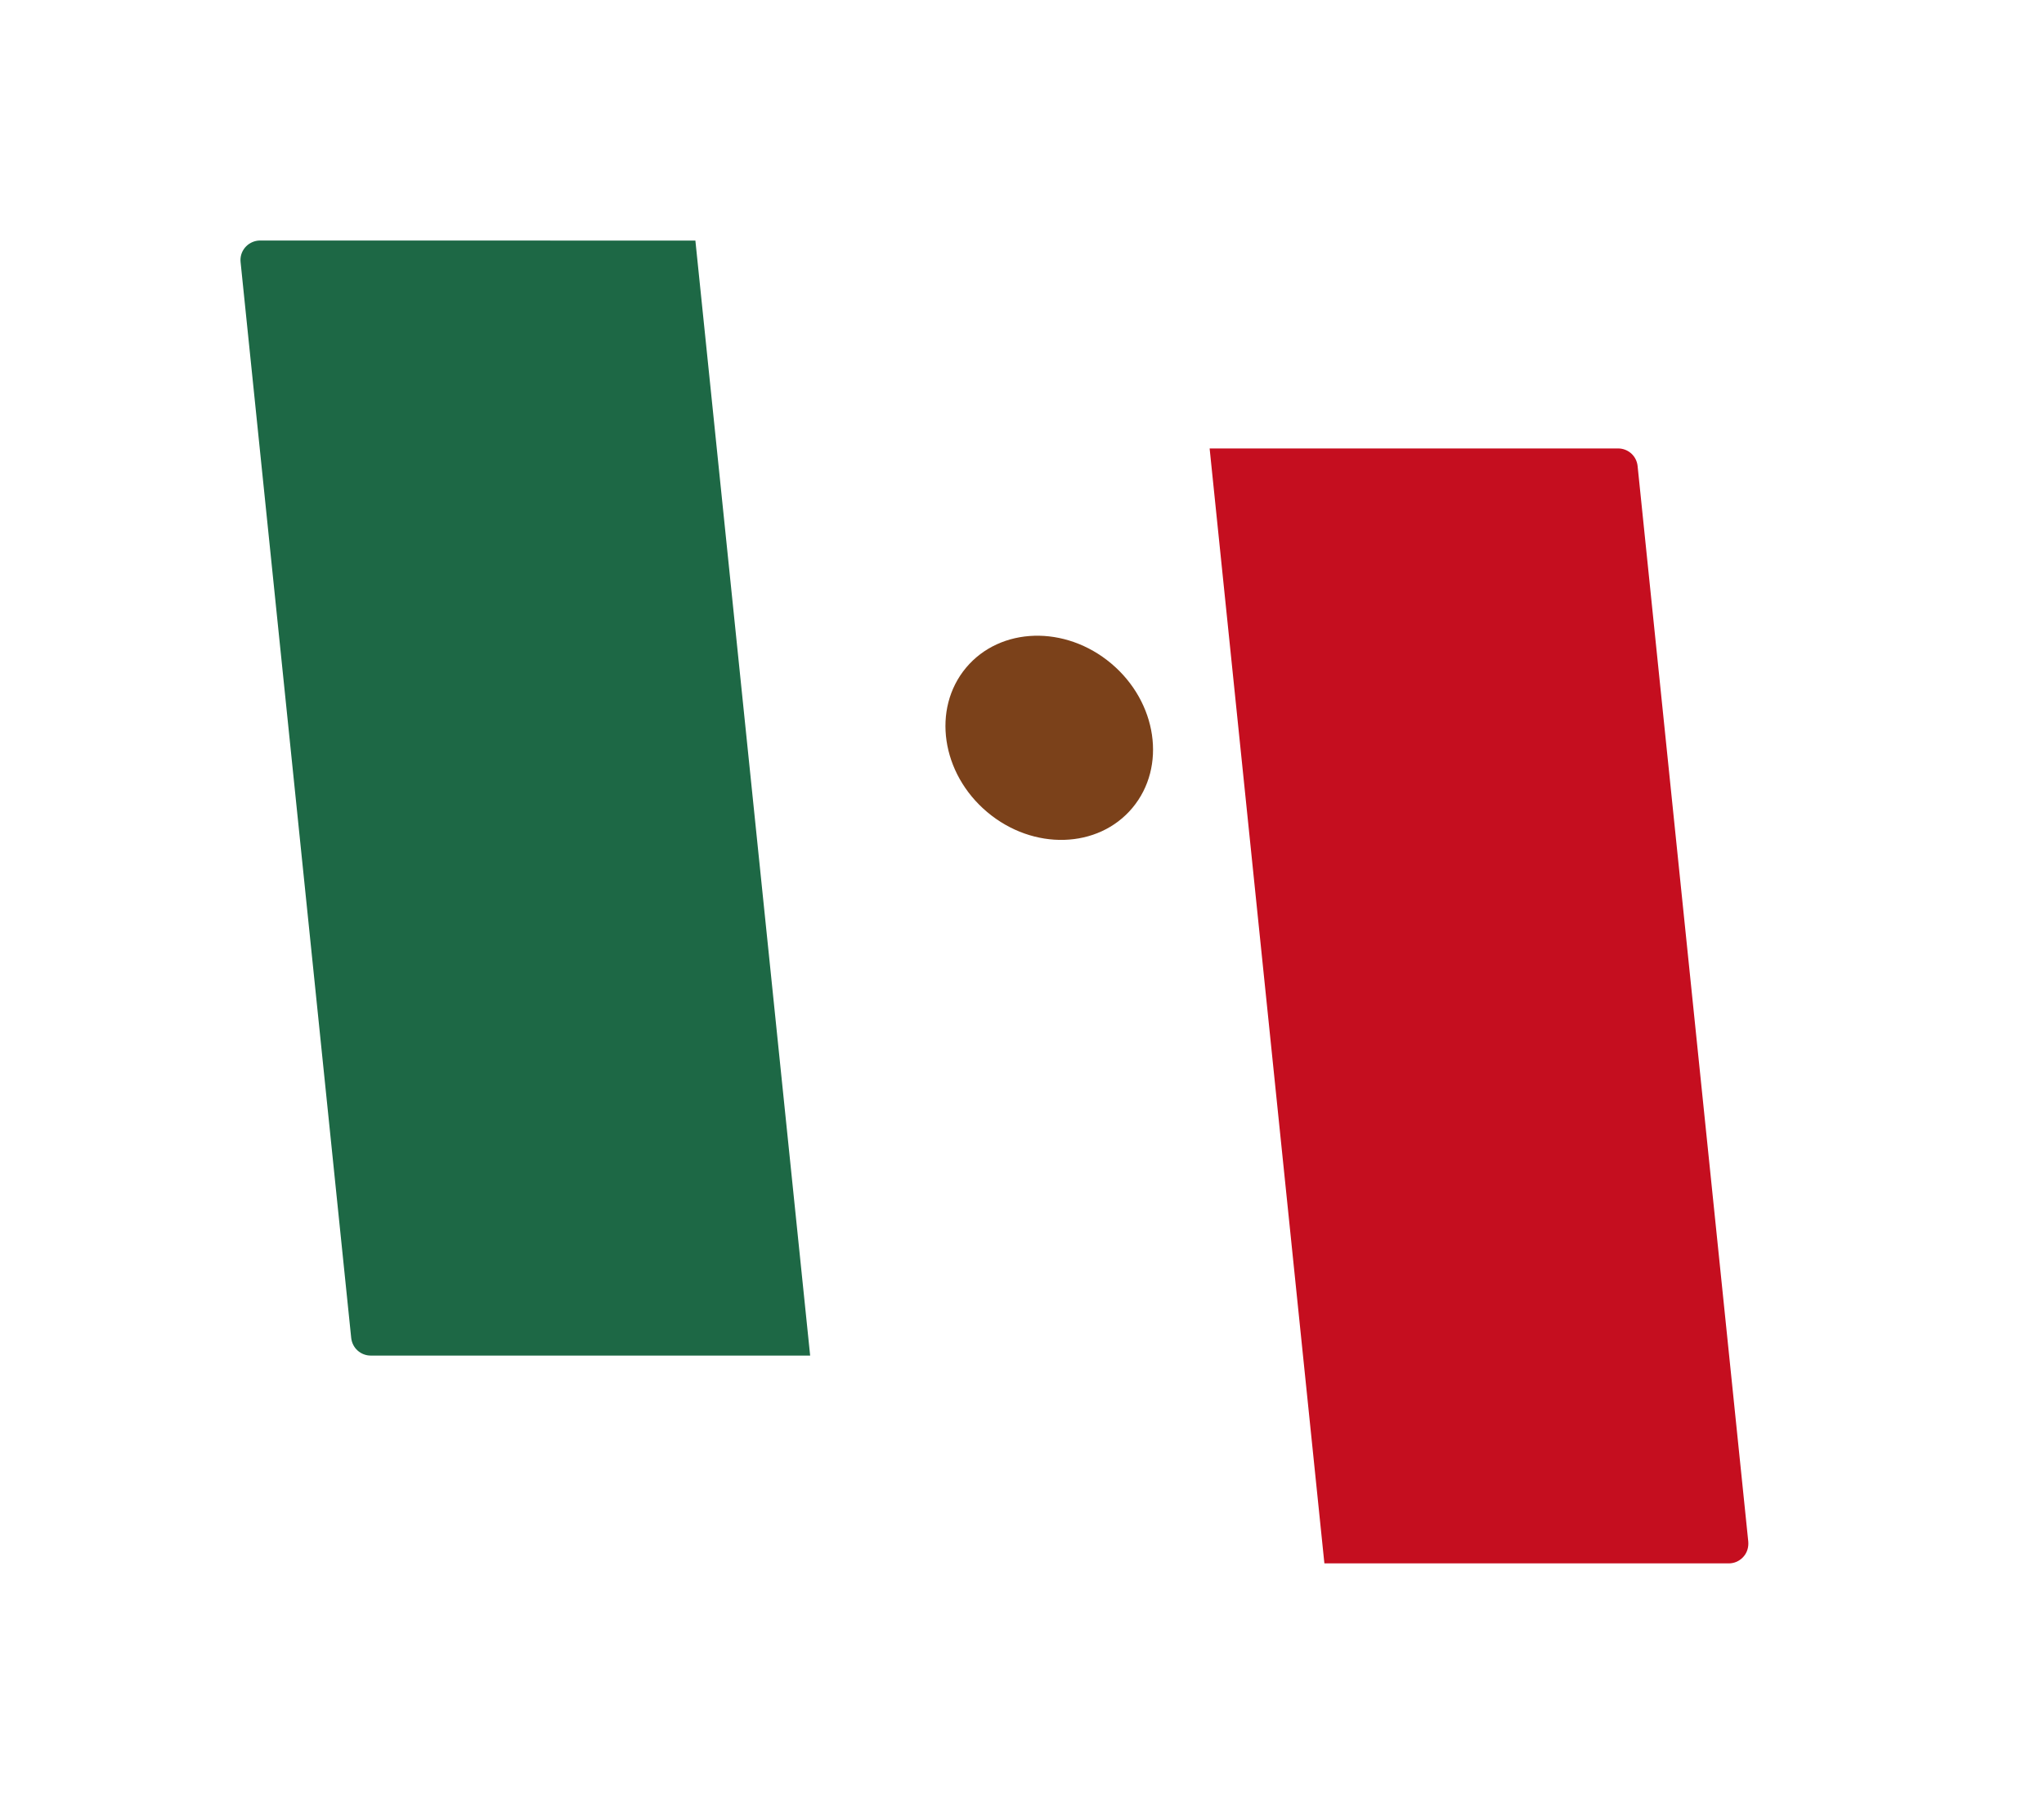 <svg width="34" height="30" viewBox="0 0 34 30" fill="none" xmlns="http://www.w3.org/2000/svg">
<g filter="url(#filter0_d_3082_32637)">
<path d="M20.12 7.457H12.866C12.823 7.457 12.781 7.466 12.742 7.482C12.702 7.499 12.666 7.523 12.636 7.553C12.606 7.583 12.582 7.619 12.565 7.659C12.549 7.699 12.541 7.741 12.541 7.784C12.541 7.795 12.541 7.806 12.543 7.817L13.154 13.755L13.766 19.702L14.384 25.707C14.392 25.787 14.43 25.861 14.489 25.915C14.549 25.969 14.627 25.999 14.708 25.999H22.029L20.12 7.457Z" fill="white"/>
<path d="M29.081 25.639L28.623 21.186L27.554 10.803L27.24 7.751C27.232 7.671 27.195 7.597 27.135 7.542C27.075 7.488 26.997 7.458 26.917 7.458H20.121L22.03 26H28.757C28.8 26 28.843 25.991 28.882 25.975C28.922 25.958 28.957 25.934 28.988 25.903C29.018 25.873 29.042 25.837 29.058 25.797C29.074 25.757 29.082 25.715 29.082 25.672C29.082 25.661 29.082 25.65 29.081 25.639Z" fill="#C50E1F"/>
</g>
<g filter="url(#filter1_d_3082_32637)">
<path d="M20.54 21.182L19.93 15.244L19.317 9.297L18.699 3.293C18.691 3.213 18.654 3.138 18.594 3.084C18.534 3.03 18.456 3 18.375 3H11.568L13.477 21.542H20.216C20.259 21.542 20.301 21.534 20.341 21.517C20.381 21.5 20.416 21.476 20.447 21.446C20.477 21.416 20.501 21.38 20.517 21.34C20.533 21.3 20.542 21.258 20.541 21.215C20.541 21.204 20.541 21.193 20.54 21.182Z" fill="white"/>
<path d="M4.325 3C4.282 3 4.24 3.009 4.201 3.025C4.161 3.042 4.125 3.066 4.095 3.096C4.065 3.126 4.041 3.162 4.024 3.202C4.008 3.241 4 3.284 4 3.327C4 3.338 4 3.348 4.002 3.36L4.309 6.346L5.377 16.729L5.842 21.251C5.851 21.331 5.888 21.406 5.948 21.46C6.008 21.514 6.086 21.544 6.166 21.544H13.476L11.567 3.001L4.325 3Z" fill="#1D6845"/>
</g>
<path d="M18.837 13.435C19.408 12.752 19.249 11.678 18.485 11.035C17.721 10.392 16.64 10.423 16.069 11.105C15.499 11.788 15.657 12.862 16.421 13.505C17.186 14.149 18.268 14.117 18.837 13.435Z" fill="#7B411A"/>
<defs>
<filter id="filter0_d_3082_32637" x="8.541" y="3.457" width="24.541" height="26.543" filterUnits="userSpaceOnUse" color-interpolation-filters="sRGB">
<feFlood flood-opacity="0" result="BackgroundImageFix"/>
<feColorMatrix in="SourceAlpha" type="matrix" values="0 0 0 0 0 0 0 0 0 0 0 0 0 0 0 0 0 0 127 0" result="hardAlpha"/>
<feOffset/>
<feGaussianBlur stdDeviation="2"/>
<feComposite in2="hardAlpha" operator="out"/>
<feColorMatrix type="matrix" values="0 0 0 0 0 0 0 0 0 0 0 0 0 0 0 0 0 0 0.25 0"/>
<feBlend mode="normal" in2="BackgroundImageFix" result="effect1_dropShadow_3082_32637"/>
<feBlend mode="normal" in="SourceGraphic" in2="effect1_dropShadow_3082_32637" result="shape"/>
</filter>
<filter id="filter1_d_3082_32637" x="0" y="0" width="24.541" height="26.544" filterUnits="userSpaceOnUse" color-interpolation-filters="sRGB">
<feFlood flood-opacity="0" result="BackgroundImageFix"/>
<feColorMatrix in="SourceAlpha" type="matrix" values="0 0 0 0 0 0 0 0 0 0 0 0 0 0 0 0 0 0 127 0" result="hardAlpha"/>
<feOffset dy="1"/>
<feGaussianBlur stdDeviation="2"/>
<feComposite in2="hardAlpha" operator="out"/>
<feColorMatrix type="matrix" values="0 0 0 0 0 0 0 0 0 0 0 0 0 0 0 0 0 0 0.25 0"/>
<feBlend mode="normal" in2="BackgroundImageFix" result="effect1_dropShadow_3082_32637"/>
<feBlend mode="normal" in="SourceGraphic" in2="effect1_dropShadow_3082_32637" result="shape"/>
</filter>
</defs>
</svg>
